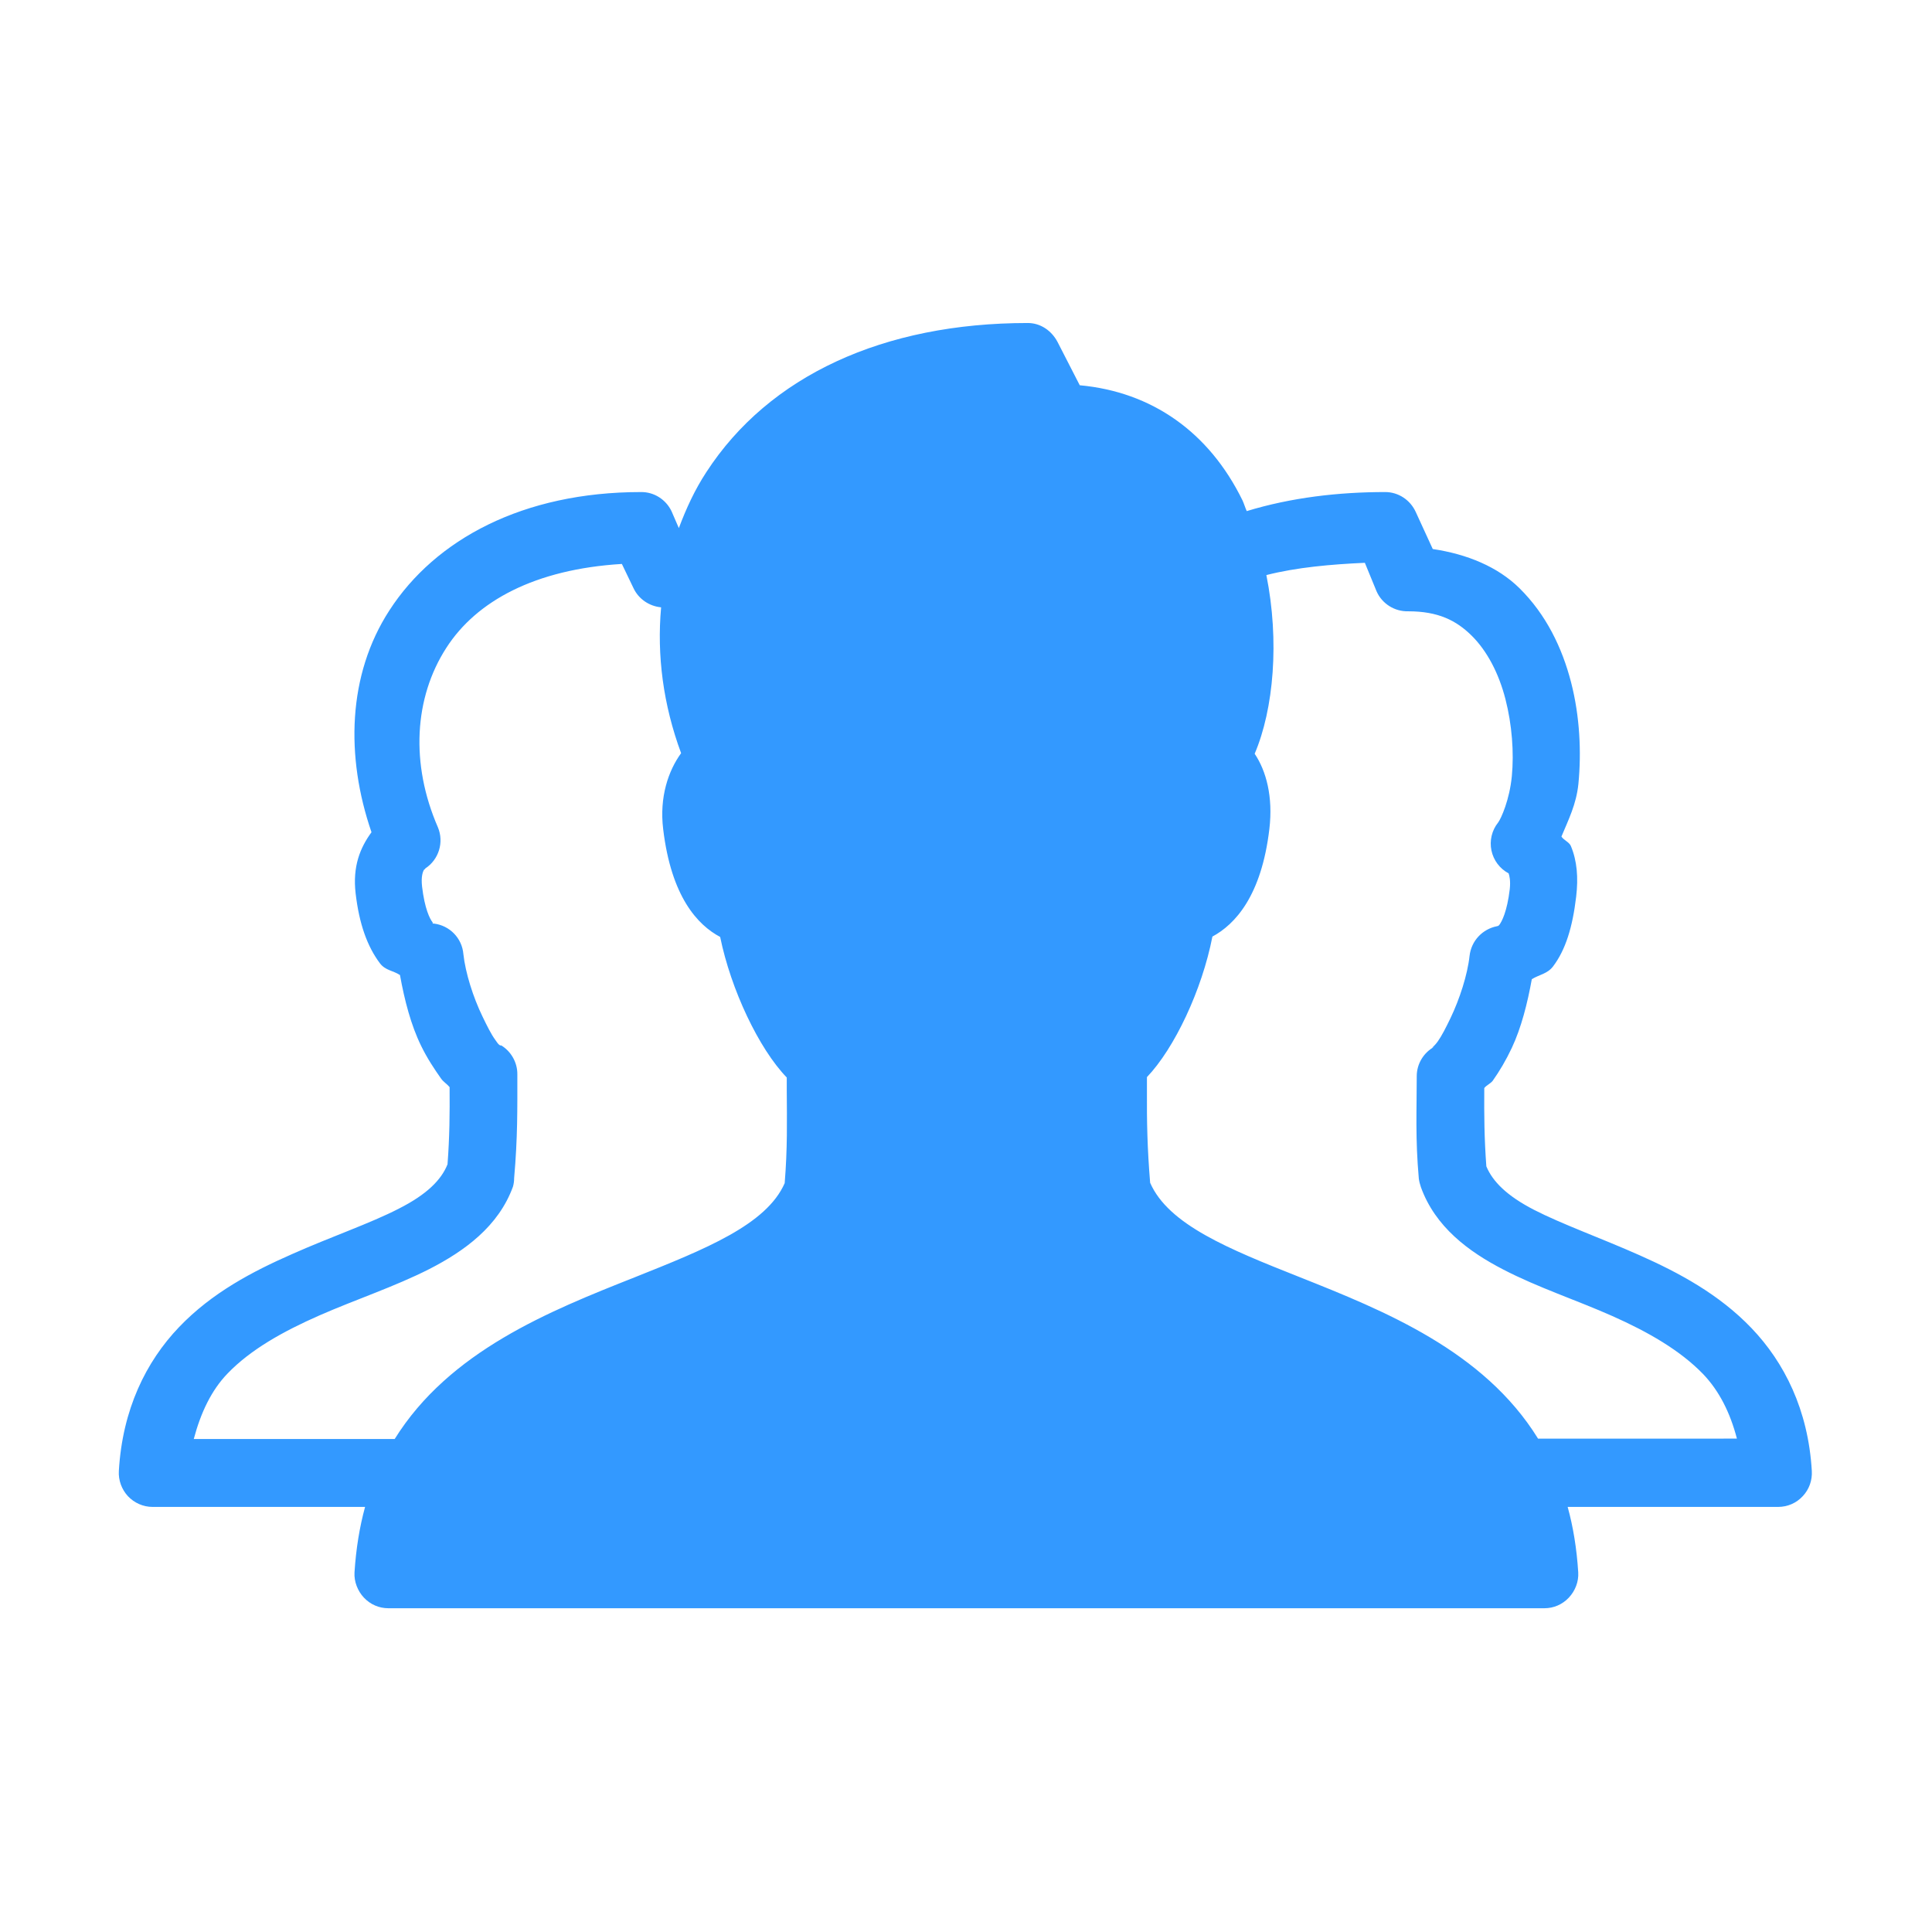 <?xml version="1.0" standalone="no"?><!DOCTYPE svg PUBLIC "-//W3C//DTD SVG 1.1//EN" "http://www.w3.org/Graphics/SVG/1.1/DTD/svg11.dtd"><svg t="1570504250100" class="icon" viewBox="0 0 1024 1024" version="1.1" xmlns="http://www.w3.org/2000/svg" p-id="15903" xmlns:xlink="http://www.w3.org/1999/xlink" width="200" height="200"><defs><style type="text/css"></style></defs><path d="M544.7 171.2c-76.4 0-137.1 27.9-170.3 79-6.1 9.3-10.7 19.3-14.6 29.7l-3.9-9c-3-6.2-9.3-10.2-16.2-10.1-62.5 0-109 25.1-133.3 62.7-22.2 34.2-23.3 77.5-9.5 117.6-6 8.2-10.1 18.1-8.4 32.5 1.9 16.2 6.2 28.1 12.9 37 2.9 3.8 7 3.8 10.6 6.2 2.4 13.3 5.8 26.5 11.2 37.5 3.2 6.6 7 12.3 10.6 17.4 1.2 1.7 3.2 2.9 4.5 4.5 0.1 14.1 0 26.3-1.1 40.9-3.3 8.3-11 16-25.8 23.5-15.1 7.8-35.7 14.8-56.6 24.1-20.9 9.2-42.4 20.4-59.9 38.7-17.5 18.3-30 43.6-31.9 76.2-0.3 5 1.5 9.8 4.8 13.4 3.4 3.6 8.1 5.7 13.1 5.7h112.6c-2.9 10.6-4.8 22.1-5.6 34.7-0.3 4.9 1.7 9.9 5 13.4 3.4 3.6 8 5.6 12.9 5.6h612.8c4.9 0 9.5-2 12.9-5.6 3.4-3.6 5.3-8.5 5-13.4-0.8-12.7-2.7-24.2-5.6-34.7h111.5c5 0 9.7-2 13.1-5.7 3.4-3.6 5.1-8.4 4.8-13.4-1.9-32.4-14.6-57.5-31.9-75.6s-38.7-29.5-59.4-38.7c-20.7-9.2-41-16.4-56-24.1-14.3-7.4-21.8-14.9-25.2-23-1.1-14.8-1.2-27.1-1.1-41.5 1.1-1.5 3.4-2.4 4.5-3.9 3.6-5.1 7-10.8 10.1-17.4 5-10.6 8.3-23.7 10.6-36.4 3.8-2.4 8.2-2.8 11.2-6.7 6.7-8.8 10.4-20.9 12.3-37 1.2-10.1 0.5-19-2.8-26.9-0.9-2.1-3.8-3.1-5-5 3.7-8.9 7.9-17.1 9-28 1.6-16.6 0.8-35.6-3.9-53.8-4.7-18.2-13.2-35.9-27.4-49.9-11.5-11.3-27.7-18-45.9-20.7l-9-19.6c-2.9-6.4-9.2-10.6-16.2-10.6-24.7 0-49.8 2.9-73.4 10.1-0.8-1.8-1.4-3.8-2.2-5.6-17.8-36.4-48.2-57.6-86.3-61.1l-11.8-23c-3.2-6-9-10-15.8-10z m178.7 127.1l6.2 15.1c2.9 6.6 9.6 10.8 16.8 10.6 15.8 0 25.4 4.8 33.6 12.9 8.2 8.1 14.4 20 17.9 33.6 3.5 13.6 4.6 28.4 3.4 40.9-1.2 12.5-5.7 22.5-7.3 24.6-3.3 4.1-4.6 9.6-3.5 14.8 1.1 5.2 4.4 9.6 9.1 12.1 0.4 1.2 1.1 3.8 0.6 8.4-1.4 11.8-4.2 17.2-5.6 19-0.6 0.7-1.1 0.5-1.1 0.6-7.8 1.5-13.7 7.8-14.6 15.7-1.1 10.1-5.3 23-10.1 33-2.4 5-4.7 9.5-6.7 12.3-2 2.9-4.5 4.3-1.7 2.8-5.8 3.1-9.5 9.1-9.5 15.7 0 18.1-0.8 32.9 1.1 54.3 0.2 1.5 0.6 3 1.1 4.5 7.6 21.1 25.3 34.2 43.7 43.7 18.3 9.5 38.8 16.2 57.7 24.6 18.9 8.4 35.9 18.1 48.2 30.8 8.5 8.9 14.3 20.4 17.9 34.2H815.2c-28.8-46.6-81.6-67.8-126.6-85.7-37.3-14.8-69.3-27.7-79-49.9-1.5-18.3-1.8-32.3-1.7-48.7v-7.3c14.6-15.3 29.2-46.2 34.7-74.5 11.9-6.4 26-21.4 30.2-57.1 2-17.1-1.7-30.7-7.8-39.8 10.1-23.7 13.2-59.8 6.2-94.7 16.1-4.1 34.3-5.7 52.2-6.5z m-393.8 0.6l6.2 12.9c2.7 5.7 8.3 9.5 14.6 10.1-2.3 25.5 1.1 51.6 10.6 77.3-6.7 9.2-11.6 23.2-9.5 40.3 4.3 35.9 18.3 50.8 30.2 57.1 5.7 27.9 20.5 59.2 35.3 74.5v6.7c0.1 16.5 0.4 30.9-1.1 49.3-9.7 22.1-42.2 35-79.5 49.9-45.2 17.9-98.2 39.1-127.2 85.7H102.7c3.7-13.9 9.3-25.8 17.9-34.7 12.3-12.8 29.6-22.4 48.7-30.8s39.8-15.2 58.3-24.6c18.5-9.5 36.6-22.5 44.3-43.7 0.4-1.5 0.6-2.9 0.6-4.5 1.9-21.6 1.7-36.7 1.7-54.9 0.1-6.4-3.4-12.5-9-15.7 0.6 0.5 0.8 0.7-0.6 0-0.7-0.6-1.3-1.5-2.2-2.8-2.1-2.9-4.3-7.3-6.7-12.3-4.9-10.1-9-23-10.1-33-0.7-8.5-7.3-15.2-15.7-16.2-0.1-0.1-0.4 0.1-0.6 0-0.1-0.1 0.2-0.4 0-0.6-1.5-1.9-4.2-7.2-5.6-19-0.6-5.3 0.4-8 1.1-9 0.7-0.4 0.6-0.6 0.6-0.6 7.2-4.7 10-13.9 6.7-21.8-14.6-33.5-12.7-68.6 4.5-95.2 15.9-24.7 46.9-41.6 93-44.4z" p-id="15904" fill="#3399ff"></path></svg>